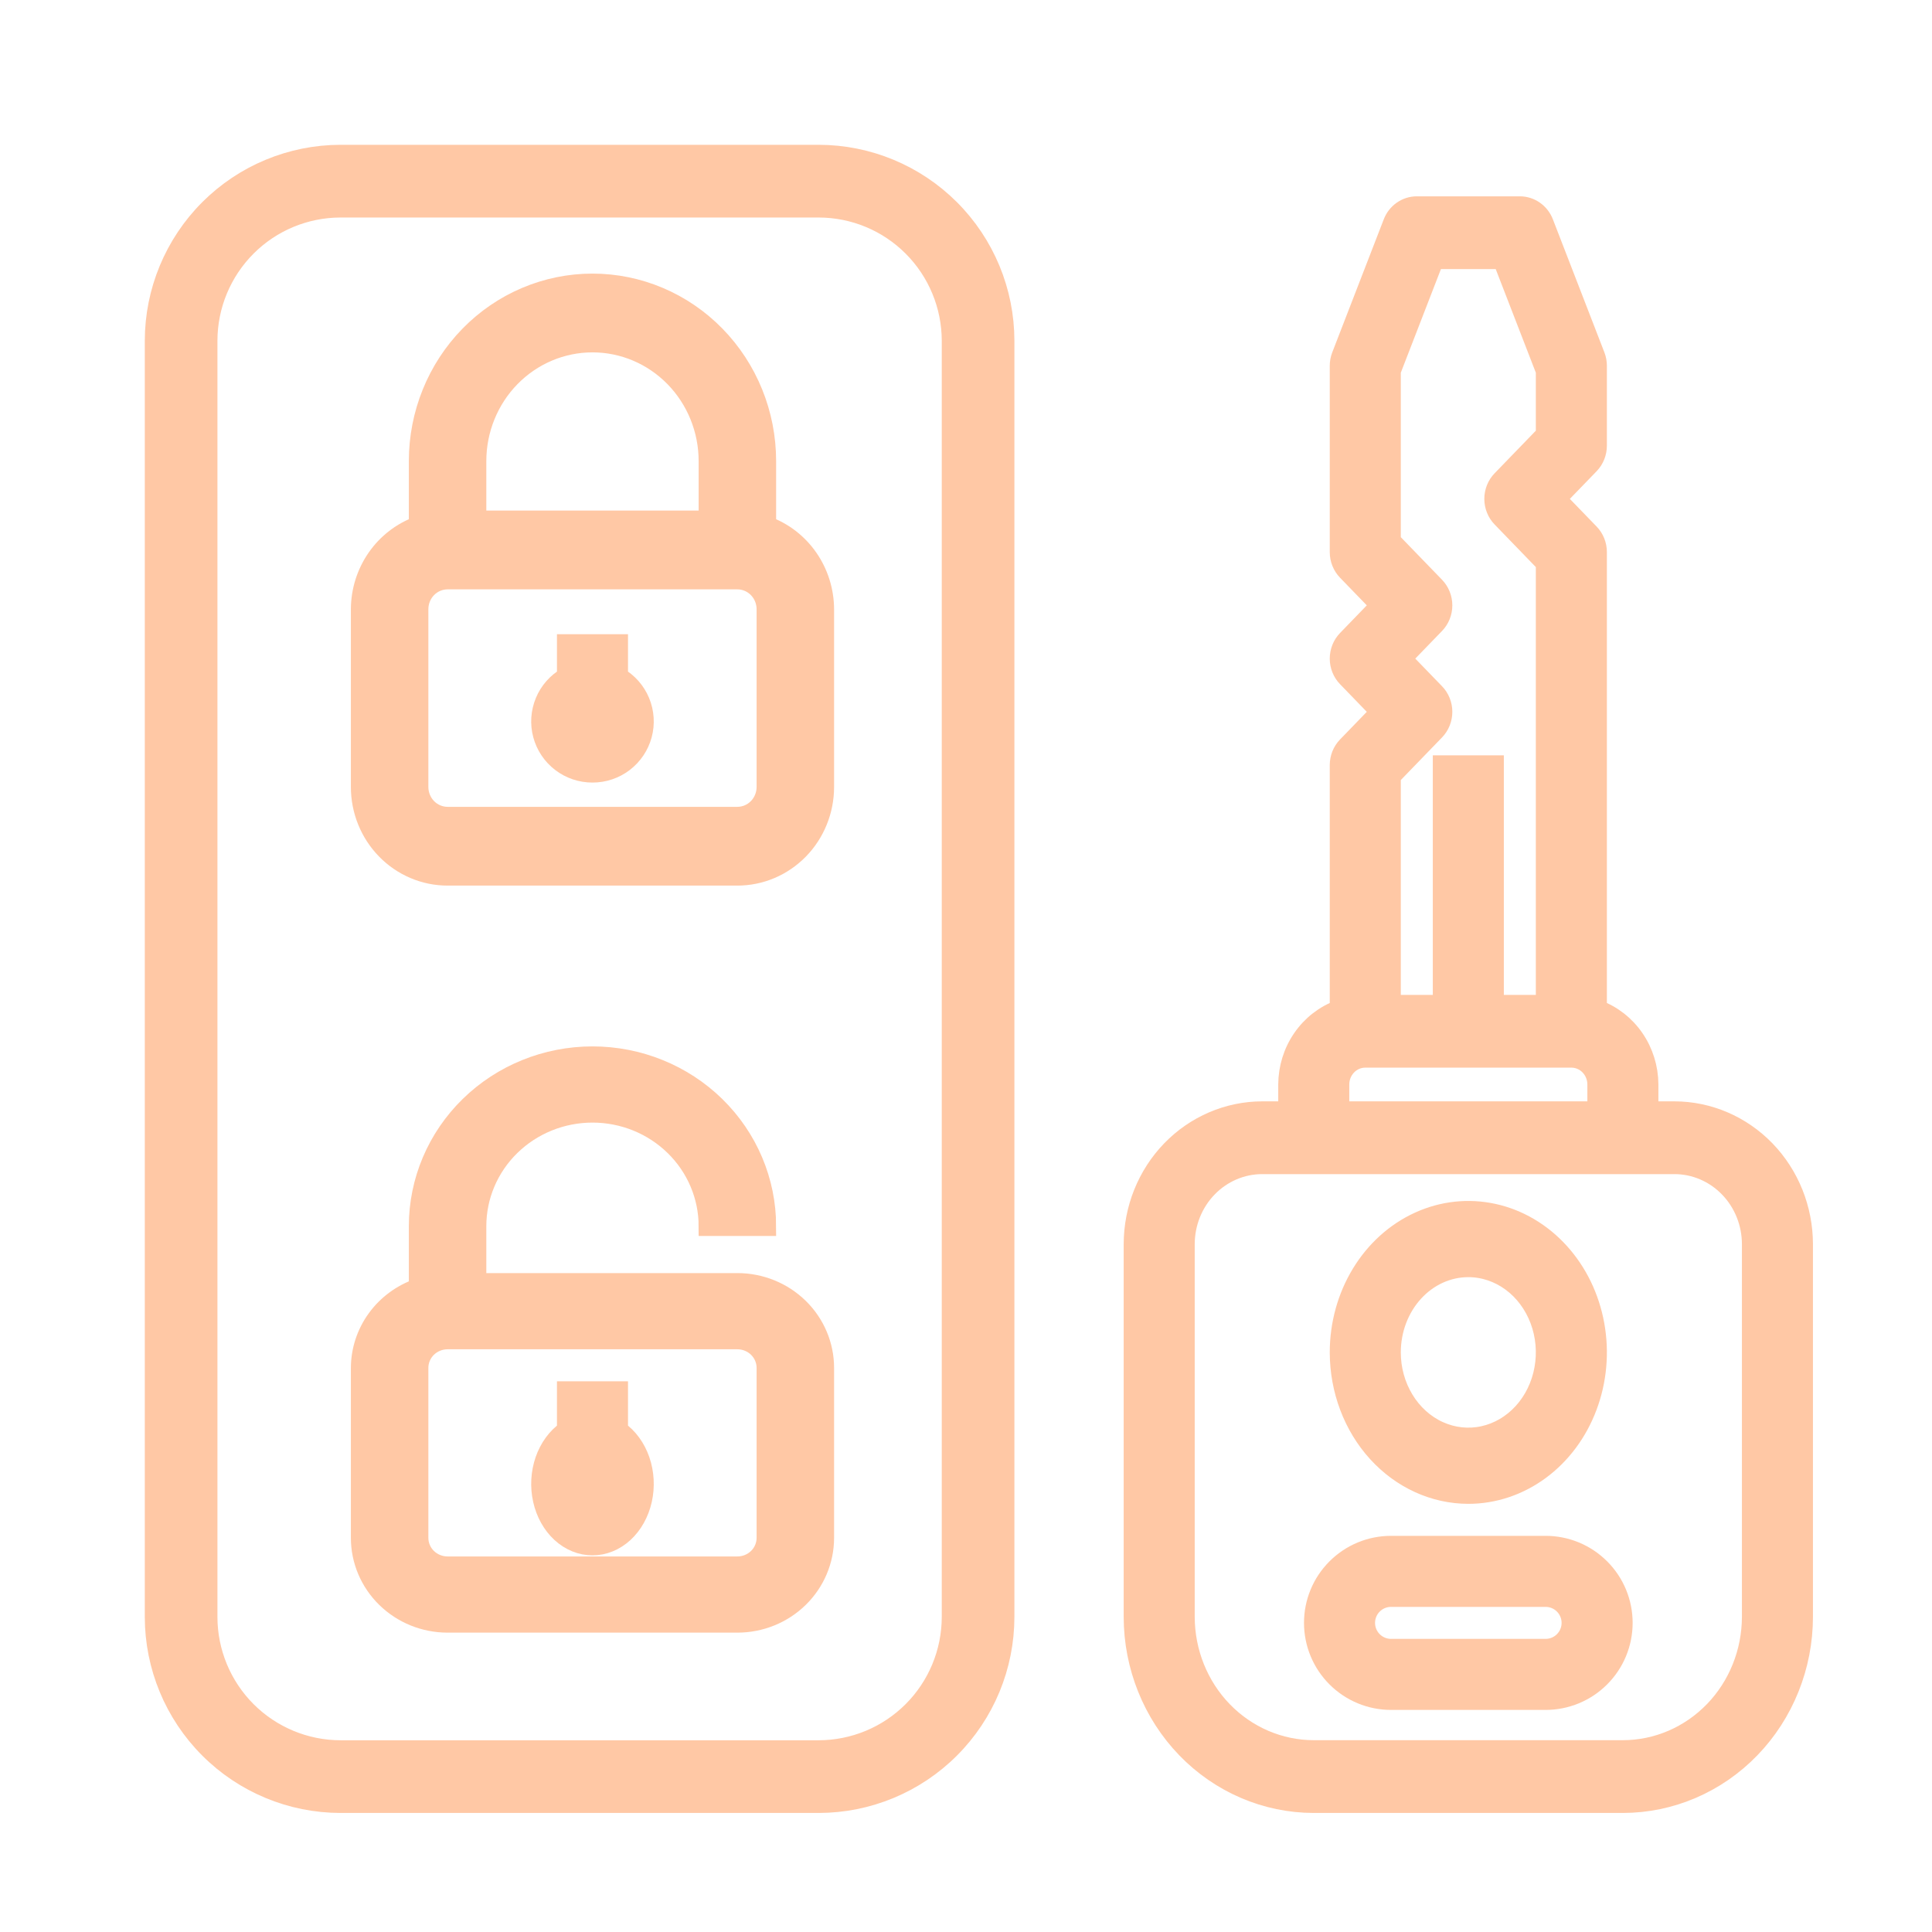<svg width="75" height="75" viewBox="0 0 75 75" fill="none" xmlns="http://www.w3.org/2000/svg">
<g opacity="0.5">
<path d="M31.781 6H13.219C11.305 6.002 9.47 6.765 8.117 8.119C6.764 9.474 6.002 11.31 6 13.226V62.774C6.002 64.69 6.764 66.526 8.117 67.881C9.47 69.236 11.305 69.998 13.219 70H31.781C33.695 69.998 35.53 69.236 36.883 67.881C38.236 66.526 38.998 64.69 39 62.774V13.226C38.998 11.31 38.236 9.474 36.883 8.119C35.53 6.765 33.695 6.002 31.781 6ZM36.938 62.774C36.936 64.142 36.392 65.454 35.425 66.422C34.459 67.389 33.148 67.934 31.781 67.936H13.219C11.852 67.934 10.541 67.389 9.575 66.422C8.608 65.454 8.064 64.142 8.062 62.774V13.226C8.064 11.857 8.608 10.546 9.575 9.578C10.541 8.61 11.852 8.066 13.219 8.065H31.781C33.148 8.066 34.459 8.61 35.425 9.578C36.392 10.546 36.936 11.857 36.938 13.226V62.774Z" fill="#FF914C" stroke="#FF914C" stroke-width="0.758"/>
<path d="M17.375 34H28.625C29.52 34 30.379 33.636 31.012 32.989C31.644 32.343 32 31.465 32 30.55V23.65C31.997 22.939 31.779 22.246 31.377 21.667C30.974 21.087 30.406 20.649 29.75 20.412V17.9C29.75 16.07 29.039 14.315 27.773 13.021C26.507 11.727 24.79 11 23 11C21.21 11 19.493 11.727 18.227 13.021C16.961 14.315 16.25 16.07 16.25 17.9V20.412C15.594 20.649 15.026 21.087 14.623 21.667C14.221 22.246 14.003 22.939 14 23.65V30.55C14 31.465 14.356 32.343 14.989 32.989C15.621 33.636 16.48 34 17.375 34ZM23 13.3C24.194 13.3 25.338 13.785 26.182 14.647C27.026 15.51 27.5 16.68 27.5 17.9V20.2H18.5V17.9C18.5 16.68 18.974 15.51 19.818 14.647C20.662 13.785 21.806 13.3 23 13.3ZM16.25 23.65C16.25 23.345 16.369 23.052 16.579 22.837C16.791 22.621 17.077 22.5 17.375 22.5H28.625C28.923 22.5 29.209 22.621 29.421 22.837C29.631 23.052 29.75 23.345 29.75 23.65V30.55C29.75 30.855 29.631 31.148 29.421 31.363C29.209 31.579 28.923 31.7 28.625 31.7H17.375C17.077 31.7 16.791 31.579 16.579 31.363C16.369 31.148 16.25 30.855 16.25 30.55V23.65Z" fill="#FF914C" stroke="#FF914C" stroke-width="0.758"/>
<path d="M23 30C23.44 30.001 23.868 29.857 24.217 29.59C24.566 29.323 24.818 28.948 24.932 28.523C25.046 28.099 25.016 27.649 24.848 27.242C24.68 26.836 24.382 26.497 24 26.278V25H22V26.278C21.618 26.497 21.32 26.836 21.152 27.242C20.984 27.649 20.954 28.099 21.068 28.523C21.182 28.948 21.434 29.323 21.783 29.59C22.132 29.857 22.56 30.001 23 30Z" fill="#FF914C" stroke="#FF914C" stroke-width="0.758"/>
<path d="M28.625 49.8H18.5V47.6C18.5 46.433 18.974 45.314 19.818 44.489C20.662 43.664 21.806 43.2 23 43.2C24.194 43.2 25.338 43.664 26.182 44.489C27.026 45.314 27.5 46.433 27.5 47.6H29.75C29.75 45.85 29.039 44.171 27.773 42.933C26.507 41.695 24.79 41 23 41C21.21 41 19.493 41.695 18.227 42.933C16.961 44.171 16.25 45.85 16.25 47.6V50.002C15.594 50.229 15.026 50.648 14.623 51.203C14.221 51.757 14.003 52.42 14 53.1V59.7C14 60.575 14.356 61.415 14.989 62.033C15.621 62.652 16.48 63 17.375 63H28.625C29.52 63 30.379 62.652 31.012 62.033C31.644 61.415 32 60.575 32 59.7V53.1C32 52.225 31.644 51.385 31.012 50.767C30.379 50.148 29.52 49.8 28.625 49.8ZM29.75 59.7C29.75 59.992 29.631 60.272 29.421 60.478C29.209 60.684 28.923 60.8 28.625 60.8H17.375C17.077 60.8 16.791 60.684 16.579 60.478C16.369 60.272 16.25 59.992 16.25 59.7V53.1C16.25 52.808 16.369 52.529 16.579 52.322C16.791 52.116 17.077 52 17.375 52H28.625C28.923 52 29.209 52.116 29.421 52.322C29.631 52.529 29.75 52.808 29.75 53.1V59.7Z" fill="#FF914C" stroke="#FF914C" stroke-width="0.758"/>
<path d="M24 55.531V54H22V55.531C21.619 55.794 21.321 56.201 21.152 56.688C20.984 57.175 20.954 57.715 21.068 58.225C21.182 58.734 21.433 59.184 21.782 59.505C22.132 59.826 22.56 60 23 60C23.44 60 23.868 59.826 24.218 59.505C24.567 59.184 24.818 58.734 24.932 58.225C25.046 57.715 25.016 57.175 24.848 56.688C24.679 56.201 24.381 55.794 24 55.531Z" fill="#FF914C" stroke="#FF914C" stroke-width="0.758"/>
<path d="M65 43.133H64V42.1C63.997 41.461 63.804 40.839 63.446 40.318C63.088 39.797 62.583 39.403 62 39.19V21.433C62 21.159 61.895 20.896 61.707 20.703L60.414 19.367L61.707 18.031C61.895 17.837 62 17.574 62 17.3V14.2C62 14.069 61.976 13.939 61.929 13.817L59.929 8.65C59.855 8.458 59.727 8.294 59.561 8.178C59.395 8.062 59.2 8 59 8H55C54.8 8 54.605 8.062 54.439 8.178C54.273 8.294 54.145 8.458 54.071 8.65L52.071 13.817C52.024 13.939 52 14.069 52 14.2V21.433C52 21.707 52.105 21.97 52.293 22.164L53.586 23.5L52.293 24.836C52.105 25.03 52 25.293 52 25.567C52 25.841 52.105 26.104 52.293 26.297L53.586 27.633L52.293 28.969C52.105 29.163 52 29.426 52 29.7V39.19C51.417 39.403 50.912 39.797 50.554 40.318C50.196 40.839 50.003 41.461 50 42.1V43.133H49C47.674 43.135 46.404 43.68 45.466 44.648C44.529 45.617 44.002 46.93 44 48.3V62.767C44.002 64.684 44.741 66.523 46.053 67.879C47.365 69.235 49.144 69.998 51 70H63C64.856 69.998 66.635 69.235 67.947 67.879C69.259 66.523 69.998 64.684 70 62.767V48.3C69.998 46.93 69.471 45.617 68.534 44.648C67.596 43.68 66.326 43.135 65 43.133ZM55.707 26.903L54.414 25.567L55.707 24.231C55.895 24.037 56 23.774 56 23.5C56 23.226 55.895 22.963 55.707 22.769L54 21.006V14.398L55.677 10.067H58.323L60 14.398V16.872L58.293 18.636C58.105 18.83 58 19.093 58 19.367C58 19.641 58.105 19.904 58.293 20.097L60 21.861V39H58V29.7H56V39H54V30.128L55.707 28.364C55.895 28.17 56 27.907 56 27.633C56 27.359 55.895 27.096 55.707 26.903ZM52 42.1C52 41.826 52.105 41.563 52.293 41.369C52.48 41.175 52.735 41.067 53 41.067H61C61.265 41.067 61.52 41.175 61.707 41.369C61.895 41.563 62 41.826 62 42.1V43.133H52V42.1ZM68 62.767C67.998 64.136 67.471 65.45 66.534 66.418C65.596 67.387 64.326 67.932 63 67.933H51C49.674 67.932 48.404 67.387 47.466 66.418C46.529 65.45 46.002 64.136 46 62.767V48.3C46 47.478 46.316 46.689 46.879 46.108C47.441 45.527 48.204 45.2 49 45.2H65C65.796 45.2 66.559 45.527 67.121 46.108C67.684 46.689 68 47.478 68 48.3V62.767Z" fill="#FF914C" stroke="#FF914C" stroke-width="0.758"/>
<path d="M60 60H54C53.204 60 52.441 60.316 51.879 60.879C51.316 61.441 51 62.204 51 63C51 63.796 51.316 64.559 51.879 65.121C52.441 65.684 53.204 66 54 66H60C60.796 66 61.559 65.684 62.121 65.121C62.684 64.559 63 63.796 63 63C63 62.204 62.684 61.441 62.121 60.879C61.559 60.316 60.796 60 60 60ZM60 64H54C53.735 64 53.48 63.895 53.293 63.707C53.105 63.52 53 63.265 53 63C53 62.735 53.105 62.48 53.293 62.293C53.48 62.105 53.735 62 54 62H60C60.265 62 60.52 62.105 60.707 62.293C60.895 62.48 61 62.735 61 63C61 63.265 60.895 63.52 60.707 63.707C60.52 63.895 60.265 64 60 64Z" fill="#FF914C" stroke="#FF914C" stroke-width="0.758"/>
<path d="M57 58C57.989 58 58.956 57.677 59.778 57.073C60.6 56.469 61.241 55.61 61.619 54.605C61.998 53.6 62.097 52.494 61.904 51.427C61.711 50.36 61.235 49.38 60.535 48.611C59.836 47.842 58.945 47.318 57.975 47.106C57.005 46.894 56 47.002 55.087 47.419C54.173 47.835 53.392 48.54 52.843 49.444C52.293 50.349 52 51.412 52 52.5C52.002 53.958 52.529 55.356 53.466 56.387C54.404 57.418 55.674 57.998 57 58ZM57 49.2C57.593 49.2 58.173 49.394 58.667 49.756C59.16 50.119 59.545 50.634 59.772 51.237C59.999 51.84 60.058 52.504 59.942 53.144C59.827 53.784 59.541 54.372 59.121 54.834C58.702 55.295 58.167 55.609 57.585 55.737C57.003 55.864 56.4 55.799 55.852 55.549C55.304 55.299 54.835 54.876 54.506 54.333C54.176 53.791 54 53.153 54 52.5C54 51.625 54.316 50.785 54.879 50.167C55.441 49.548 56.204 49.2 57 49.2Z" fill="#FF914C" stroke="#FF914C" stroke-width="0.758"/>
</g>
</svg>
